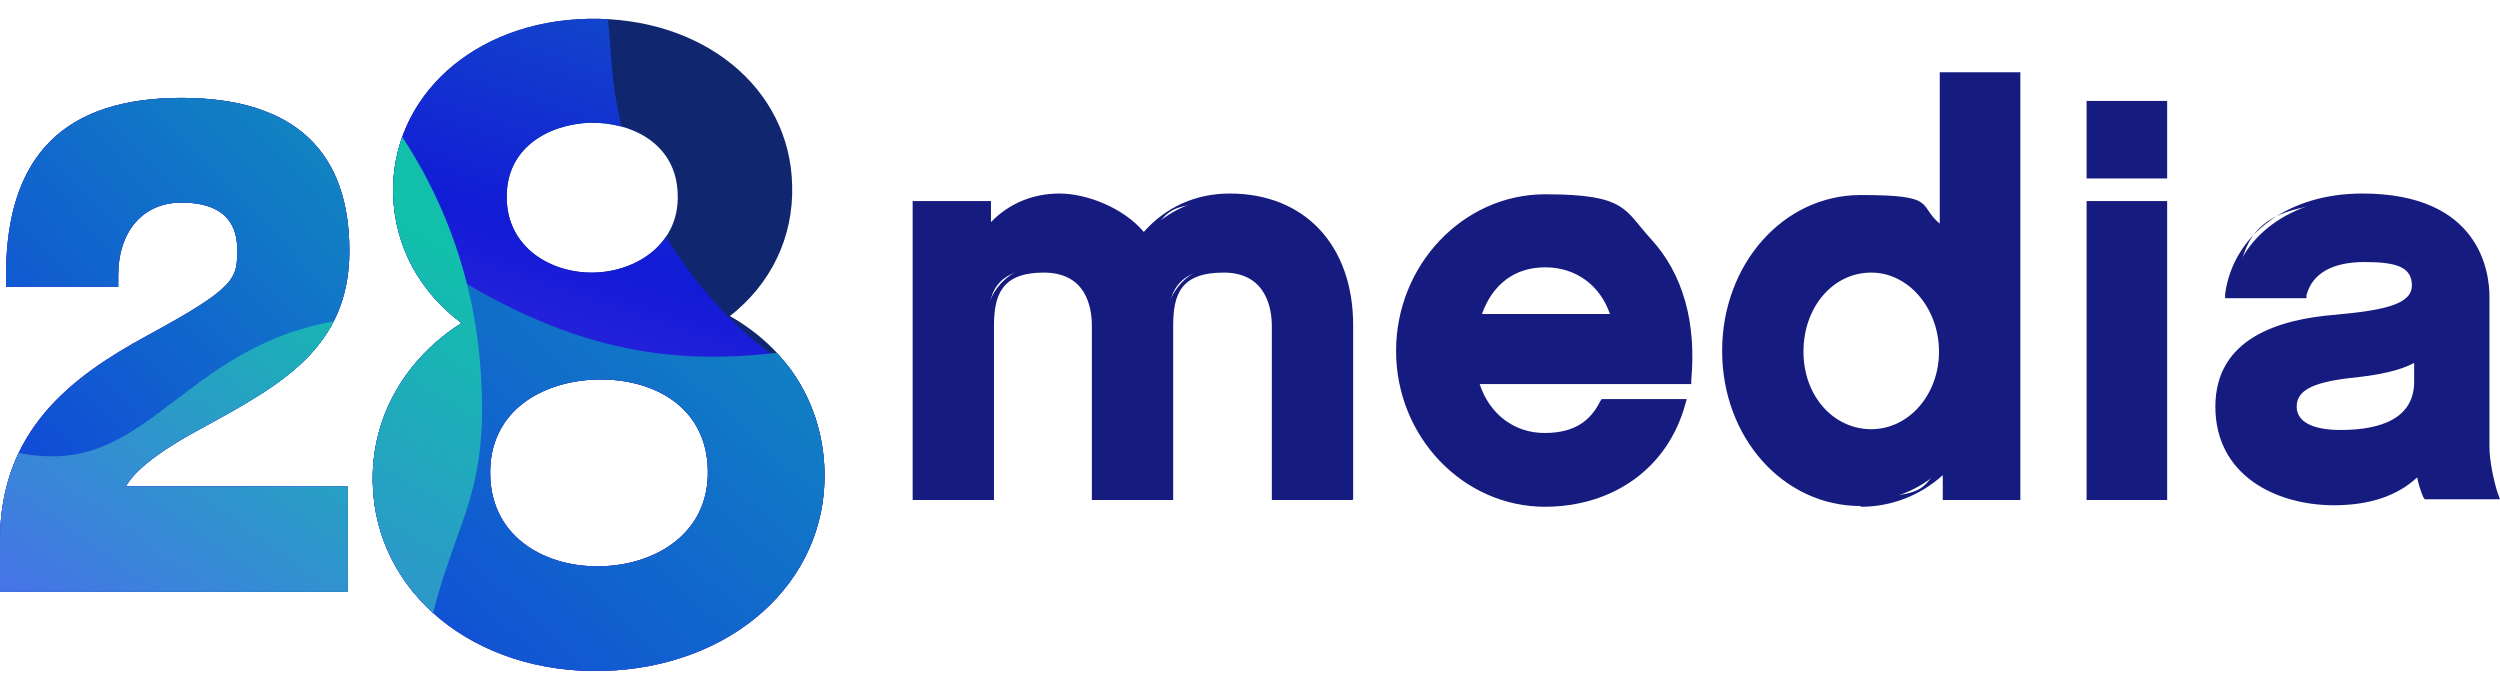 <?xml version="1.0" encoding="UTF-8"?>
<svg id="Layer_1" data-name="Layer 1" xmlns="http://www.w3.org/2000/svg" xmlns:xlink="http://www.w3.org/1999/xlink" version="1.1" viewBox="0 0 332 92">
  <defs>
    <style>
      .cls-1 {
        clip-path: url(#clippath);
      }

      .cls-2, .cls-3, .cls-4, .cls-5, .cls-6, .cls-7, .cls-8, .cls-9, .cls-10, .cls-11, .cls-12, .cls-13, .cls-14, .cls-15 {
        stroke-width: 0px;
      }

      .cls-2, .cls-6 {
        fill: none;
      }

      .cls-3 {
        fill: url(#linear-gradient);
      }

      .cls-4 {
        fill: url(#linear-gradient-10);
      }

      .cls-16 {
        clip-path: url(#clippath-1);
      }

      .cls-17 {
        clip-path: url(#clippath-4);
      }

      .cls-18 {
        clip-path: url(#clippath-3);
      }

      .cls-19 {
        clip-path: url(#clippath-2);
      }

      .cls-20 {
        clip-path: url(#clippath-7);
      }

      .cls-21 {
        clip-path: url(#clippath-8);
      }

      .cls-22 {
        clip-path: url(#clippath-6);
      }

      .cls-23 {
        clip-path: url(#clippath-5);
      }

      .cls-24 {
        clip-path: url(#clippath-9);
      }

      .cls-25 {
        clip-path: url(#clippath-10);
      }

      .cls-26 {
        clip-path: url(#clippath-11);
      }

      .cls-5 {
        fill: #102770;
      }

      .cls-6 {
        clip-rule: evenodd;
      }

      .cls-7 {
        fill: url(#linear-gradient-4);
      }

      .cls-8 {
        fill: url(#linear-gradient-2);
      }

      .cls-9 {
        fill: url(#linear-gradient-3);
      }

      .cls-10 {
        fill: url(#linear-gradient-8);
      }

      .cls-11 {
        fill: url(#linear-gradient-9);
      }

      .cls-12 {
        fill: url(#linear-gradient-7);
      }

      .cls-13 {
        fill: url(#linear-gradient-5);
      }

      .cls-14 {
        fill: url(#linear-gradient-6);
      }

      .cls-15 {
        fill: #161b7f;
      }
    </style>
    <clipPath id="clippath">
      <path class="cls-2" d="M96.9,42c5.4-4.2,8.5-10.4,8.3-17.4-.3-13-11.9-22.4-27.1-22.1-15.1.3-26.2,10.3-25.9,23.3.2,7,3.6,13,9.1,17.1-7.4,4.7-12,12.4-11.8,21.2.3,14.7,13.6,25.4,30.5,25,17.1-.4,29.8-11.7,29.5-26.4-.2-9.1-5-16.5-12.7-20.8ZM78.4,16.3c5.5-.1,11.5,2.8,11.6,9.6.2,6.5-5.5,10.2-11.2,10.3-5.6.1-11.4-3.3-11.5-9.8-.2-6.8,5.6-9.9,11-10.1ZM79.8,75.2c-6.9.2-14.5-3.5-14.7-12.1s7-12.5,14.1-12.7c7.3-.2,14.6,3.4,14.8,12,.2,8.6-7.2,12.7-14.3,12.8Z"/>
    </clipPath>
    <clipPath id="clippath-1">
      <path class="cls-6" d="M42.2-88.6l-36.8,2.7,16.9,233.6,344.3-24.9c-22.8-50.4-58.2-111.9-117.6-107.6s-74.8,40.5-108.8,43c-30.4,2.2-56.8-20.2-59-50-3.9-54.4-20.4-82.6-39-96.8"/>
    </clipPath>
    <linearGradient id="linear-gradient" x1="608" y1="-300.8" x2="519" y2="-85.1" gradientTransform="translate(-395.7 255.9)" gradientUnits="userSpaceOnUse">
      <stop offset="0" stop-color="#11bfab"/>
      <stop offset=".5" stop-color="#121bd6"/>
      <stop offset="1" stop-color="#d357f9"/>
    </linearGradient>
    <clipPath id="clippath-2">
      <path class="cls-6" d="M143.4,40.6c47.2-3.4,88.1,32.1,91.6,79.3.3,4.2.3,8.3,0,12.4l-169,12.2-10.1.7c-14.4-14.1-30.5-36.2-32.1-58.5-1.6-22.3,10.3-52.6,26-57.3,39.5,30.3,57.7,13.7,93.7,11.1"/>
    </clipPath>
    <linearGradient id="linear-gradient-2" x1="585.7" y1="-241.5" x2="371.8" y2="-37.7" gradientTransform="translate(-391.3 260.3)" gradientUnits="userSpaceOnUse">
      <stop offset="0" stop-color="#11bfab"/>
      <stop offset=".5" stop-color="#114cd6"/>
      <stop offset="1" stop-color="#d357f9"/>
    </linearGradient>
    <clipPath id="clippath-3">
      <path class="cls-6" d="M141.1,88.2c28.5-2.1,53.4,18.7,56.8,46.8l-106.3,7.7-69.3,5-2.4-33.4L10.9-9.7c28.3,4.9,50.7,28.5,52.9,58.5,1.2,16.5-2.9,19.5-6.3,32.6-4.6,18,9.8,35.6,28.6,34.2,20.8-1.5,23.2-25.1,55-27.4"/>
    </clipPath>
    <linearGradient id="linear-gradient-3" x1="498.2" y1="-200.5" x2="407.2" y2="-72.8" gradientTransform="translate(-392.8 261.9)" gradientUnits="userSpaceOnUse">
      <stop offset="0" stop-color="#11bfab"/>
      <stop offset=".5" stop-color="#4575e6"/>
      <stop offset="1" stop-color="#d357f9"/>
    </linearGradient>
    <clipPath id="clippath-4">
      <path class="cls-6" d="M286.6-55.4c-28.5,2.1-53.4-18.7-56.8-46.8l106.3-7.7,69.3-5,2.4,33.4,9,123.9c-28.3-4.9-50.7-28.5-52.9-58.5-1.2-16.5,2.9-19.5,6.3-32.6,4.6-18-9.8-35.6-28.6-34.2-20.8,1.5-23.2,25.1-55,27.4"/>
    </clipPath>
    <linearGradient id="linear-gradient-4" x1="642.6" y1="-228.2" x2="898.1" y2="-379.4" gradientTransform="translate(-398.9 245.9)" xlink:href="#linear-gradient-2"/>
    <clipPath id="clippath-5">
      <path class="cls-6" d="M259.6-104.3l76.5-5.5,69.3-5,2.4,33.4,6.4,88.5c-16.7-10.5-28.4-28.5-30-49.7-1.2-16.5,2.9-19.5,6.3-32.6,4.6-18-9.8-35.6-28.6-34.2-20.8,1.5-23.2,25.1-55,27.4-19.2,1.4-36.8-7.6-47.3-22.3"/>
    </clipPath>
    <linearGradient id="linear-gradient-5" x1="722.6" y1="-272.6" x2="813.6" y2="-400.3" gradientTransform="translate(-400.2 244.9)" xlink:href="#linear-gradient-3"/>
    <clipPath id="clippath-6">
      <path class="cls-2" d="M26.9,56.8c10.4-5.7,19.5-10.6,19.5-23.5s-7-20.3-22.3-20.3S.8,20.4.8,36.6v1.5h14.9v-1.5c0-5.9,3.3-9.7,8.4-9.7s7.4,2.3,7.4,6.2,0,5-12,11.5C9.4,50.1,0,57.2,0,71.8v6.8h46.2v-14h-29.5c1.6-2.8,6.1-5.6,10.2-7.8Z"/>
    </clipPath>
    <clipPath id="clippath-7">
      <path class="cls-6" d="M-16.2-104.1h-29.4V82.4H229.7c-15.2-41.3-39.9-92.2-87.4-92.2s-61.8,27.9-89,27.9S9.2-1.2,9.2-25c0-43.4-11.5-66.8-25.4-79.1"/>
    </clipPath>
    <linearGradient id="linear-gradient-6" x1="113" y1="-61.6" x2="42" y2="110.4" gradientTransform="matrix(1,0,0,1,0,0)" xlink:href="#linear-gradient"/>
    <clipPath id="clippath-8">
      <path class="cls-6" d="M56.9,4.3c37.7,0,68.3,30.6,68.3,68.3s-.2,6.6-.7,9.8H-18.8c-10.6-12-22.2-30.5-22.2-48.3S-29.8-7-17-9.9C12.7,16.5,28.1,4.3,56.9,4.3"/>
    </clipPath>
    <linearGradient id="linear-gradient-7" x1="95.2" y1="-14.3" x2="-75.4" y2="148.2" gradientTransform="matrix(1,0,0,1,0,0)" xlink:href="#linear-gradient-2"/>
    <clipPath id="clippath-9">
      <path class="cls-6" d="M52.3,42c22.8,0,41.4,17.9,42.5,40.4H-45.6V-43.2C-23.4-37.7-6.9-17.6-6.9,6.3s-3.5,15.3-6.9,25.5c-4.7,14,5.8,28.8,20.8,28.8s19.9-18.6,45.3-18.6"/>
    </clipPath>
    <linearGradient id="linear-gradient-8" x1="25.5" y1="18.4" x2="-47.1" y2="120.2" gradientTransform="matrix(1,0,0,1,0,0)" xlink:href="#linear-gradient-3"/>
    <clipPath id="clippath-10">
      <path class="cls-6" d="M176.3-63.7c-22.8,0-41.4-17.9-42.5-40.4h140.5V21.5c-22.2-5.5-38.7-25.5-38.7-49.5s3.5-15.3,6.9-25.5c4.7-14-5.8-28.8-20.8-28.8s-19.9,18.6-45.3,18.6"/>
    </clipPath>
    <linearGradient id="linear-gradient-9" x1="140.6" y1="-3.8" x2="344.3" y2="-124.3" gradientTransform="matrix(1,0,0,1,0,0)" xlink:href="#linear-gradient-2"/>
    <clipPath id="clippath-11">
      <path class="cls-6" d="M157.7-104.1h116.6V-6.8c-12.7-9.3-21-24.3-21-41.2s3.5-15.3,6.9-25.5c4.7-14-5.8-28.8-20.8-28.8s-19.9,18.6-45.3,18.6-28.9-8.2-36.3-20.4"/>
    </clipPath>
    <linearGradient id="linear-gradient-10" x1="204.4" y1="-39.2" x2="277" y2="-141" gradientTransform="matrix(1,0,0,1,0,0)" xlink:href="#linear-gradient-3"/>
  </defs>
  <g class="cls-1">
    <g>
      <rect class="cls-5" x="13.3" y="-100.7" width="401.1" height="234.2" transform="translate(-.6 15.4) rotate(-4.1)"/>
      <g class="cls-16">
        <rect class="cls-3" x="13.3" y="-98.7" width="345.2" height="234.2" transform="translate(-.8 13.4) rotate(-4.1)"/>
      </g>
      <g class="cls-19">
        <rect class="cls-8" x="23.6" y="24" width="208.3" height="115.9" transform="translate(-5.6 9.4) rotate(-4.1)"/>
      </g>
      <g class="cls-18">
        <rect class="cls-9" x="16.3" y="-16.2" width="176.1" height="157.7" transform="translate(-4.2 7.7) rotate(-4.1)"/>
      </g>
      <g class="cls-17">
        <rect class="cls-7" x="235.2" y="-108.7" width="176.1" height="157.7" transform="translate(3 23.2) rotate(-4.1)"/>
      </g>
      <g class="cls-23">
        <rect class="cls-13" x="263.8" y="-109.8" width="146.2" height="122.3" transform="translate(4.4 24.1) rotate(-4.1)"/>
      </g>
    </g>
  </g>
  <g class="cls-22">
    <g>
      <rect class="cls-5" x="-45.6" y="-104.1" width="319.9" height="186.5"/>
      <g class="cls-20">
        <rect class="cls-14" x="-45.6" y="-104.1" width="275.3" height="186.5"/>
      </g>
      <g class="cls-21">
        <rect class="cls-12" x="-41" y="-9.9" width="166.1" height="92.3"/>
      </g>
      <g class="cls-24">
        <rect class="cls-10" x="-45.6" y="-43.2" width="140.5" height="125.6"/>
      </g>
      <g class="cls-25">
        <rect class="cls-11" x="133.8" y="-104.1" width="140.5" height="125.6"/>
      </g>
      <g class="cls-26">
        <rect class="cls-4" x="157.7" y="-104.1" width="116.6" height="97.3"/>
      </g>
    </g>
  </g>
  <g>
    <g>
      <path class="cls-15" d="M179,65.8h-9.6v-22.5c0-2.2-.7-7.6-7-7.6s-7.3,3.3-7.3,7.6v22.5h-9.7v-22.5c0-2.2-.7-7.6-7-7.6s-7.2,3.3-7.2,7.6v22.5h-9.7V27.3h9.2v3.7c2.3-2.9,5.6-4.7,9.7-4.7s8.6,2,11.2,5.5c2.7-3.4,6.6-5.5,11.4-5.5,10,0,15.9,6.9,15.9,17v22.5Z"/>
      <path class="cls-15" d="M179.6,66.4h-10.7v-23.1c0-2.1-.6-7.1-6.4-7.1s-6.7,3-6.7,7.1v23.1h-10.8v-23.1c0-2.6-.8-7.1-6.4-7.1s-6.6,3-6.6,7.1v23.1h-10.8V26.7h10.4v2.8c2.4-2.5,5.6-3.8,9.1-3.8s8.4,1.8,11.2,5.1c2.9-3.3,6.9-5.1,11.4-5.1,10,0,16.4,6.9,16.4,17.5v23.1ZM170,65.2h8.5v-21.9c0-10.1-5.9-16.4-15.3-16.4s-8.2,1.8-11,5.2l-.5.6-.4-.6c-2.6-3.4-6.4-5.2-10.7-5.2s-6.9,1.6-9.2,4.5l-1,1.3v-4.8h-8.1v37.4h8.5v-21.9c0-4.7,3.3-8.2,7.8-8.2,7,0,7.6,6.3,7.6,8.2v21.9h8.5v-21.9c0-4.7,3.3-8.2,7.8-8.2,7,0,7.6,6.3,7.6,8.2v21.9Z"/>
    </g>
    <g>
      <path class="cls-15" d="M195.7,50.4c1.2,4.7,4.9,7.6,9.4,7.6s6.3-1.4,7.9-4.5h10.3c-2.2,7.8-8.8,13.2-18.1,13.2s-19.2-9-19.2-20.1,8.7-20.3,19.2-20.3,20.2,8.8,18.8,24.1h-28.3ZM214.5,42.3c-1.2-4.5-4.8-7.3-9.4-7.3s-7.9,2.8-9.2,7.3h18.6Z"/>
      <path class="cls-15" d="M205.2,67.3c-10.9,0-19.8-9.3-19.8-20.7s8.9-20.8,19.8-20.8,10.5,2.1,14.1,6c4.2,4.6,6,11,5.3,18.7v.5h-28.1c1.3,4,4.6,6.5,8.6,6.5s6.1-1.6,7.4-4.2l.2-.3h11.3l-.2.7c-2.3,8.4-9.5,13.6-18.7,13.6ZM205.2,26.9c-10.3,0-18.6,8.8-18.6,19.7s8.4,19.5,18.6,19.5,14.9-4.5,17.3-12h-9.1c-1.6,2.8-4.7,4.5-8.3,4.5s-8.6-3.1-9.9-8.1l-.2-.7h28.5c.5-7.1-1.2-13-5.1-17.3-3.3-3.6-8-5.7-13.2-5.7ZM215.2,42.9h-20.1l.2-.7c1.5-4.8,5.2-7.7,9.8-7.7s8.7,3,9.9,7.8l.2.7ZM196.7,41.7h17.1c-1.3-3.8-4.5-6.2-8.6-6.2s-7,2.3-8.4,6.2Z"/>
    </g>
    <g>
      <path class="cls-15" d="M267.7,65.8h-9.2v-4.1c-3,3.1-6.9,4.9-11.5,4.9-9.7,0-17.8-8.7-17.8-20s8.1-20.1,17.8-20.1,8.1,1.6,11.1,4.5V10.2h9.6v55.6ZM248.5,35.6c-5.3,0-9.6,4.8-9.6,11.1s4.3,10.8,9.6,10.8,9.6-4.9,9.6-10.8-4.3-11.1-9.6-11.1Z"/>
      <path class="cls-15" d="M247.1,67.2c-10.3,0-18.4-9.1-18.4-20.6s8.1-20.7,18.4-20.7,7.5,1.3,10.5,3.8V9.6h10.7v56.8h-10.3v-3.3c-3,2.7-6.8,4.2-10.9,4.2ZM247.1,27c-9.7,0-17.2,8.6-17.2,19.5s7.6,19.5,17.2,19.5,8.1-1.6,11.1-4.8l1-1v5h8V10.7h-8.5v21.6l-1-.9c-2.9-2.8-6.6-4.3-10.7-4.3ZM248.5,58.1c-5.7,0-10.2-5-10.2-11.4s4.5-11.6,10.2-11.6,10.2,5.2,10.2,11.6-4.6,11.4-10.2,11.4ZM248.5,36.2c-5.1,0-9,4.6-9,10.5s4,10.3,9,10.3,9-4.6,9-10.3-4-10.5-9-10.5Z"/>
    </g>
    <g>
      <path class="cls-15" d="M287.2,23.1h-9.6v-9.2h9.6v9.2ZM287.2,65.8h-9.6V27.3h9.6v38.5Z"/>
      <path class="cls-15" d="M287.8,66.4h-10.7V26.7h10.7v39.6ZM278.2,65.2h8.5V27.9h-8.5v37.4ZM287.8,23.7h-10.7v-10.3h10.7v10.3ZM278.2,22.5h8.5v-8.1h-8.5v8.1Z"/>
    </g>
    <g>
      <path class="cls-15" d="M321.5,62.2c-2.5,2.7-6.3,4.3-11.5,4.3-7.9,0-15.2-4.1-15.2-12.5s7.1-10.9,15.3-11.7c6.3-.6,10.7-1.3,10.7-4.5s-2.5-3.7-6.8-3.7-7.3,1.6-8.2,4.9h-9.6c.9-7.3,7.8-12.8,17.6-12.8,15.2,0,16.4,10.1,16.4,13.2v20c0,1.9.6,4.8,1.1,6.3h-8.8c-.4-1-.7-2.2-.9-3.6ZM321.2,47.3c-2,1.3-5.2,2-9.1,2.5-4.7.5-7.6,1.6-7.6,4.4s2.5,3.7,6.3,3.7c5.7,0,10.4-2,10.4-7v-3.6Z"/>
      <path class="cls-15" d="M310,67.1c-7.8,0-15.8-4-15.8-13.1s8.5-11.6,15.9-12.2c6.6-.6,10.2-1.4,10.2-3.9s-2.2-3.1-6.3-3.1-6.9,1.4-7.7,4.4v.4h-10.8v-.6c1.1-7.9,8.4-13.3,18.2-13.3,15.7,0,16.9,10.5,16.9,13.7v20c0,1.8.6,4.6,1.1,6.1l.3.8h-10l-.2-.3c-.3-.7-.6-1.6-.8-2.6-2.7,2.5-6.4,3.7-11.1,3.7ZM314,33.7c4.4,0,7.4,1.7,7.4,4.2,0,3.7-4.9,4.4-11.2,5.1-7.3.7-14.8,2.5-14.8,11.1s7.3,11.9,14.6,11.9,8.5-1.4,11.1-4.2l.8-.9.2,1.2c.2,1.3.4,2.3.8,3.1h7.6c-.5-1.7-.9-4.1-.9-5.7v-20c0-3-1.1-12.6-15.8-12.6s-15.7,4.6-16.9,11.6h8.5c1.2-3.3,5.2-4.9,8.6-4.9ZM310.8,58.4c-4.1,0-6.9-1.7-6.9-4.2,0-3.6,3.9-4.5,8.1-5,4.4-.5,7.1-1.2,8.8-2.4l.9-.6v4.6c0,4.7-4.1,7.5-11,7.5ZM320.6,48.2c-1.9,1-4.5,1.6-8.5,2-5.1.6-7.1,1.7-7.1,3.8s2.3,3.1,5.8,3.1,9.8-.6,9.8-6.4v-2.6Z"/>
    </g>
  </g>
</svg>